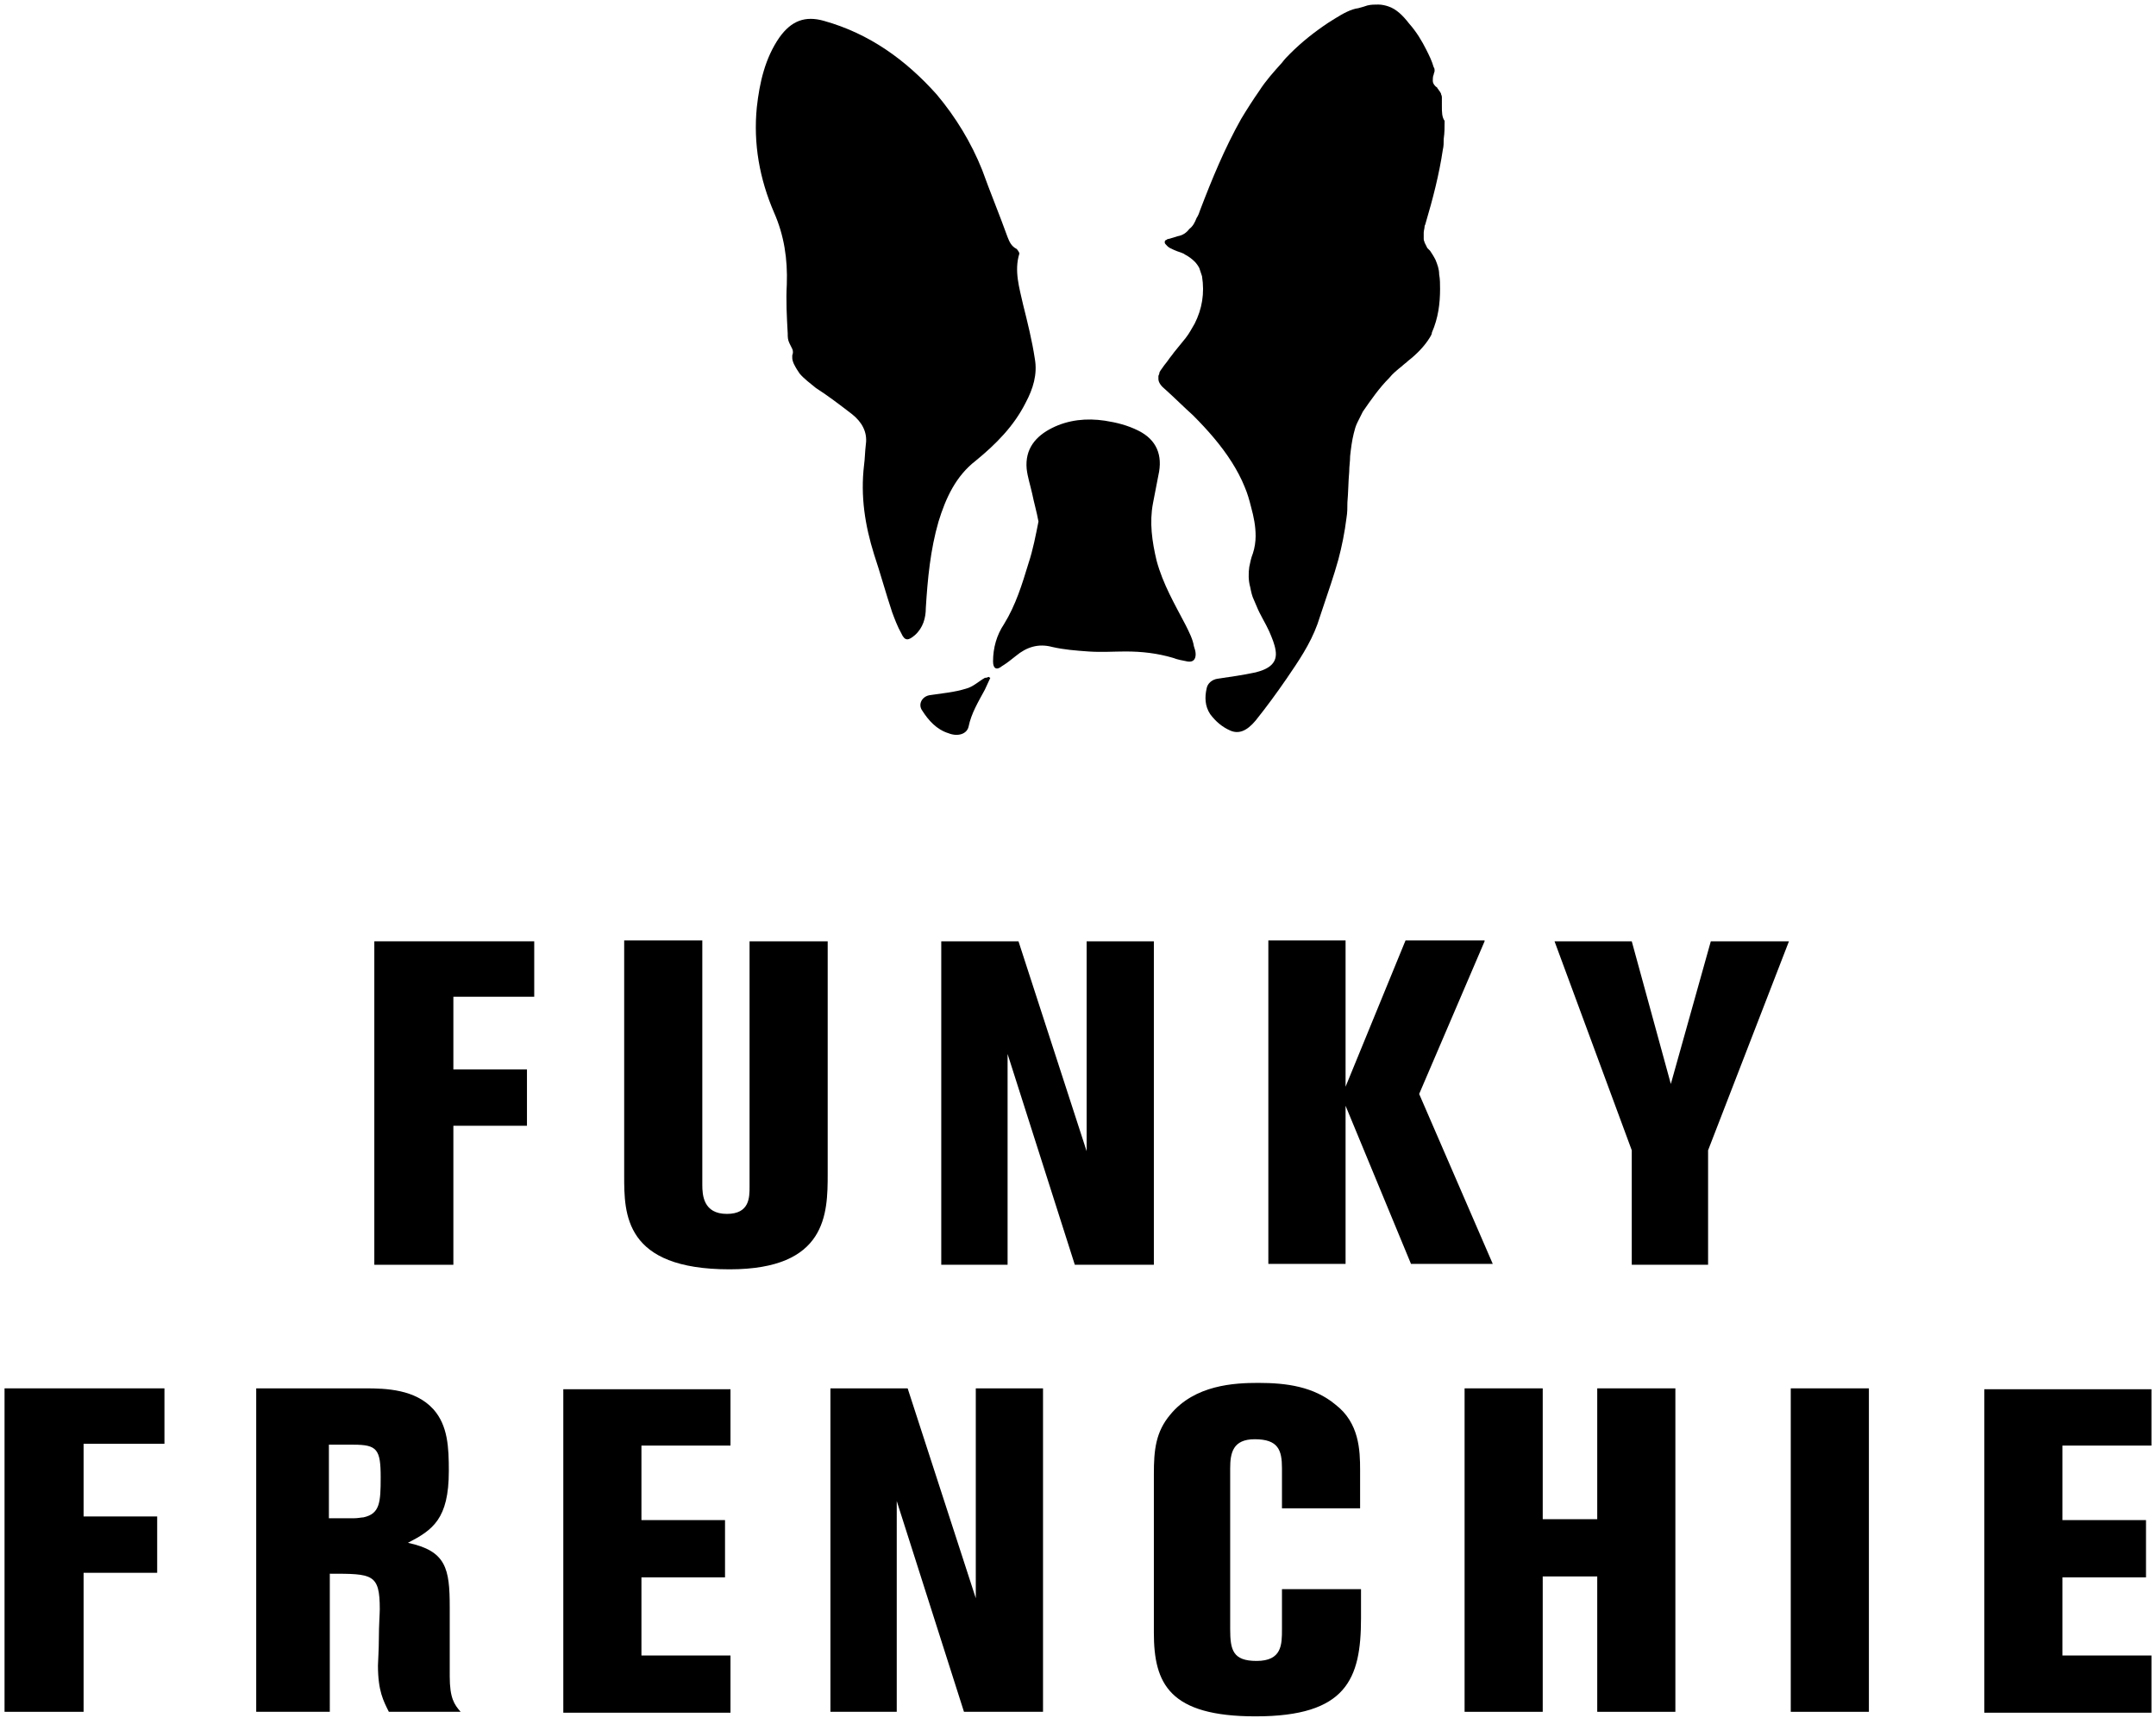 <?xml version="1.0" encoding="utf-8"?>
<!-- Generator: Adobe Illustrator 22.0.1, SVG Export Plug-In . SVG Version: 6.00 Build 0)  -->
<!DOCTYPE svg PUBLIC "-//W3C//DTD SVG 1.1//EN" "http://www.w3.org/Graphics/SVG/1.1/DTD/svg11.dtd">
<svg version="1.1" id="Layer_1" xmlns="http://www.w3.org/2000/svg" xmlns:xlink="http://www.w3.org/1999/xlink" x="0px" y="0px"
	 viewBox="0 0 237.3 189.1" style="enable-background:new 0 0 237.3 189.1;" xml:space="preserve">
<style type="text/css">
	.st0{fill:#FFFFFF;}
</style>
<g>
	<g>
		<g>
			<path d="M58.8,103.6v6.1h-8.9v8H58v6.2h-8.1v15.3h-8.7v-35.6H58.8z"/>
			<path d="M77.3,103.6v26.8c0,1.1,0.1,3.2,2.7,3.2c2.5,0,2.5-1.8,2.5-3v-27h8.6v25.6c0,4.4-0.1,10.5-10.8,10.5
				c-11.6,0-11.6-6.1-11.6-10.3v-25.9H77.3z"/>
			<path d="M119.6,103.6h7.4v35.6h-8.7l-7.4-23.2v23.2h-7.3v-35.6h8.5l7.5,23.1V103.6z"/>
			<path d="M163.4,103.6l-7.2,16.8l8.1,18.7h-9l-7.2-17.4v17.4h-8.5v-35.6h8.5v16.1l6.6-16.1H163.4z"/>
			<path d="M188.3,103.6h8.6l-8.9,23v12.6h-8.4v-12.6l-8.5-23h8.5l4.3,15.7L188.3,103.6z"/>
		</g>
		<g>
			<path d="M18.1,152.8v6.1H9.2v8h8.1v6.2H9.2v15.3H0.5v-35.6H18.1z"/>
			<path d="M28.1,152.8h12.1c2.3,0,5.5,0.1,7.5,2.3c1.6,1.8,1.7,4.2,1.7,6.8c0,5.3-1.8,6.5-4.5,7.9c4.2,0.9,4.6,2.8,4.6,7.1v7.6
				c0,2.4,0.5,3.1,1.2,3.9h-7.9c-0.6-1.2-1.2-2.3-1.2-5.1c0-0.4,0.1-1.7,0.1-3c0-1.4,0.1-2.7,0.1-3.2c0-3.9-0.8-3.9-5.5-3.9v15.2
				h-8.1V152.8z M36.2,159v8.1h2.7c0.5,0,0.9-0.1,1.1-0.1c1.8-0.4,1.9-1.6,1.9-4.4c0-3.1-0.4-3.6-3-3.6H36.2z"/>
			<path d="M80.4,152.8v6.3h-9.8v8.2h9.2v6.3h-9.2v8.6h9.8v6.3H62v-35.6H80.4z"/>
			<path d="M107.4,152.8h7.4v35.6h-8.7l-7.4-23.2v23.2h-7.3v-35.6h8.5l7.5,23.1V152.8z"/>
			<path d="M149.6,166h-8.5v-4.4c0-2-0.4-3.2-3-3.2c-2.4,0-2.7,1.5-2.7,3.2v17.7c0,2.3,0.3,3.5,2.9,3.5c2.8,0,2.8-1.8,2.8-3.5v-4.4
				h8.7v3.2c0,6.7-1.6,10.8-11.6,10.8c-9.5,0-11.2-3.6-11.2-9.2v-17.5c0-2.6,0.2-4.6,1.8-6.5c2.7-3.3,7.1-3.5,9.7-3.5
				c3.1,0,6.1,0.4,8.5,2.4c2.6,2,2.7,5,2.7,7.2V166z"/>
			<path d="M161.2,152.8h8.6v14.4h6v-14.4h8.6v35.6h-8.6v-14.9h-6v14.9h-8.6V152.8z"/>
			<path d="M205.7,152.8v35.6h-8.6v-35.6H205.7z"/>
			<path d="M236.8,152.8v6.3H227v8.2h9.2v6.3H227v8.6h9.8v6.3h-18.4v-35.6H236.8z"/>
		</g>
	</g>
	<g>
		<g>
			<g>
				<path d="M108.4,74.6c-0.7,0.4-1.3,1-2.1,1.2c-1.3,0.4-2.6,0.5-3.9,0.7c-0.9,0.1-1.4,1-0.9,1.7c0.7,1.1,1.6,2.1,2.9,2.5
					c1,0.4,2,0.1,2.2-0.7c0.3-1.5,1.1-2.8,1.8-4.1c0.2-0.4,0.4-0.9,0.6-1.3c-0.1,0-0.1-0.1-0.2-0.1
					C108.6,74.6,108.5,74.6,108.4,74.6z"/>
				<path d="M103.3,57.4c0.8-2.6,1.9-5,4.1-6.7c2.2-1.8,4.2-3.8,5.5-6.4c0.8-1.5,1.3-3.1,1-4.8c-0.3-2-0.8-4-1.3-6
					c-0.4-1.8-1-3.7-0.4-5.6c0-0.1-0.2-0.4-0.3-0.5c-0.6-0.3-0.8-0.8-1-1.3c-0.9-2.5-1.9-4.9-2.8-7.4c-1.2-3-2.9-5.8-5-8.3
					c-3.4-3.8-7.4-6.7-12.4-8.1c-2.1-0.6-3.6,0-4.9,1.8c-1.6,2.3-2.2,5-2.5,7.7c-0.4,4,0.3,7.9,1.9,11.6c1.1,2.5,1.5,5.1,1.4,7.9
					c-0.1,1.8,0,3.6,0.1,5.4c0,0.4,0,0.7,0.2,1.1c0.1,0.2,0.2,0.4,0.3,0.6c0.1,0.2,0.1,0.5,0,0.7c0,0.1,0,0.2,0,0.3
					c0,0.2,0.1,0.5,0.2,0.7c0.2,0.4,0.4,0.7,0.6,1c0.5,0.6,1.2,1.1,1.8,1.6c1.4,0.9,2.7,1.9,4,2.9c1,0.8,1.7,1.9,1.5,3.3
					c-0.1,0.8-0.1,1.6-0.2,2.3c-0.4,3.4,0.1,6.6,1.1,9.8c0.7,2.1,1.3,4.3,2,6.4c0.3,0.8,0.6,1.6,1,2.3c0.4,0.9,0.8,0.8,1.5,0.2
					c0.9-0.8,1.2-1.9,1.2-3C102.1,63.7,102.4,60.5,103.3,57.4z"/>
				<path d="M130.5,68.8c-1.2-2.3-2.5-4.5-3.2-7.1c-0.5-2.1-0.8-4.2-0.4-6.3c0.2-1,0.4-2.1,0.6-3.1c0.5-2.2-0.2-3.9-2.2-4.9
					c-1.2-0.6-2.4-0.9-3.7-1.1c-2-0.3-4-0.1-5.8,0.8c-1.8,0.9-3,2.3-2.8,4.5c0.1,0.9,0.4,1.8,0.6,2.7c0.2,1,0.5,2,0.7,3.1
					c-0.3,1.5-0.6,3.1-1.1,4.6c-0.7,2.3-1.4,4.6-2.7,6.7c-0.8,1.2-1.2,2.6-1.2,4.1c0,0.8,0.4,1,1,0.5c0.5-0.3,1-0.7,1.5-1.1
					c1.2-1,2.5-1.4,4-1c1.3,0.3,2.6,0.4,4,0.5c1.4,0.1,2.8,0,4.1,0c1.8,0,3.5,0.2,5.2,0.7c0.5,0.2,1.1,0.3,1.6,0.4
					c0.6,0.1,0.9-0.2,0.9-0.8c0-0.3-0.1-0.6-0.2-0.9C131.3,70.4,130.9,69.6,130.5,68.8z"/>
				<path d="M158.7,11.7l0-0.6l0,0l0,0l0,0c0-0.1,0-0.2,0-0.2c0-0.1,0-0.2,0-0.2c0-0.2-0.1-0.3-0.1-0.4c0-0.1-0.1-0.1-0.1-0.2
					c-0.1-0.1-0.2-0.3-0.3-0.4c0-0.1-0.1-0.1-0.2-0.2c-0.2-0.2-0.3-0.4-0.3-0.6c0-0.2,0-0.5,0.1-0.7c0-0.1,0.1-0.3,0.1-0.4
					s0-0.3-0.1-0.4c-0.2-0.7-0.5-1.3-0.8-1.9c-0.5-1-1.1-2-1.9-2.9c-0.7-0.9-1.4-1.6-2.3-1.9c-0.3-0.1-0.7-0.2-1.1-0.2
					c-0.4,0-0.8,0-1.2,0.1c-0.3,0.1-0.6,0.2-1,0.3C148.7,1,147.8,1.5,147,2c-0.3,0.2-0.5,0.3-0.8,0.5c-1.5,1-2.9,2.1-4.2,3.4
					c-0.3,0.3-0.6,0.6-0.9,1c-0.9,1-1.8,2-2.5,3.1c-0.7,1-1.4,2.1-2,3.1c-1.8,3.2-3.2,6.6-4.5,10c-0.1,0.3-0.2,0.6-0.4,0.9
					c-0.2,0.5-0.4,0.9-0.8,1.2c-0.3,0.4-0.7,0.7-1.3,0.8c-0.3,0.1-0.6,0.2-1,0.3c-0.1,0-0.1,0-0.2,0.1c-0.1,0-0.2,0.1-0.2,0.2
					c0,0,0,0.1,0,0.1c0,0.1,0.1,0.2,0.3,0.4c0.2,0.2,0.5,0.3,0.7,0.4c0.2,0.1,0.5,0.2,0.8,0.3c0.2,0.1,0.3,0.1,0.4,0.2
					c0.4,0.2,0.8,0.5,1.1,0.8c0.2,0.2,0.4,0.5,0.5,0.7c0.1,0.3,0.2,0.6,0.3,0.9c0.3,1.9,0,3.6-0.8,5.2c-0.3,0.5-0.6,1.1-1,1.6
					c-0.4,0.5-0.9,1.1-1.3,1.6c-0.2,0.3-0.4,0.5-0.6,0.8c-0.2,0.3-0.4,0.5-0.6,0.8c-0.2,0.3-0.4,0.5-0.4,0.7c0,0.1-0.1,0.2-0.1,0.3
					c0,0.1,0,0.2,0,0.3c0,0.4,0.3,0.8,0.8,1.2c1,0.9,2,1.9,3,2.8c1.6,1.6,3.1,3.3,4.3,5.2c0.5,0.8,1,1.7,1.4,2.7
					c0.3,0.7,0.5,1.4,0.7,2.2c0.3,1.1,0.5,2.1,0.5,3.2c0,0.6-0.1,1.3-0.3,1.9c-0.2,0.5-0.3,1-0.4,1.5c-0.1,0.7-0.1,1.5,0.1,2.2
					c0.1,0.5,0.2,1,0.4,1.4c0.1,0.2,0.2,0.5,0.3,0.7c0.4,1,1,1.9,1.4,2.8c0.3,0.7,0.6,1.4,0.7,2.1c0.2,1.3-0.6,2-2.2,2.4
					c-1.4,0.3-2.8,0.5-4.2,0.7c-0.6,0.1-1.1,0.5-1.2,1.1c-0.2,0.9-0.2,1.9,0.4,2.8c0.6,0.8,1.3,1.4,2.2,1.8c0.9,0.4,1.8,0.1,2.8-1.1
					c1.2-1.5,2.3-3,3.4-4.6c1.3-1.9,2.6-3.8,3.4-6c0.2-0.6,0.4-1.2,0.6-1.8c0.6-1.8,1.2-3.5,1.7-5.3c0.4-1.5,0.7-3,0.9-4.6
					c0.1-0.6,0.1-1.1,0.1-1.7c0.1-1.1,0.1-2.3,0.2-3.4c0-0.6,0.1-1.1,0.1-1.7c0.1-0.9,0.2-1.7,0.4-2.5c0.1-0.4,0.2-0.8,0.4-1.2
					c0.2-0.4,0.4-0.8,0.6-1.2c0.9-1.3,1.8-2.6,2.9-3.7c0.4-0.5,0.9-0.9,1.4-1.3c0.2-0.2,0.5-0.4,0.7-0.6c0.9-0.7,1.8-1.6,2.4-2.6
					c0.1-0.2,0.2-0.3,0.2-0.5c0.7-1.6,0.9-3.2,0.9-4.8c0-0.5,0-1.1-0.1-1.6c0-0.6-0.2-1.1-0.4-1.6c-0.2-0.4-0.4-0.7-0.6-1
					c-0.1-0.1-0.2-0.2-0.3-0.3c-0.1-0.2-0.2-0.4-0.3-0.6c0-0.1-0.1-0.2-0.1-0.4c0-0.1,0-0.2,0-0.3c0-0.1,0-0.2,0-0.4
					c0-0.2,0.1-0.5,0.1-0.7c0-0.1,0.1-0.2,0.1-0.3c0.8-2.7,1.5-5.4,1.9-8.1c0.1-0.4,0.1-0.8,0.1-1.2c0.1-0.7,0.1-1.3,0.1-2
					C158.7,12.9,158.7,12.3,158.7,11.7z"/>
			</g>
		</g>
	</g>
</g>
</svg>
